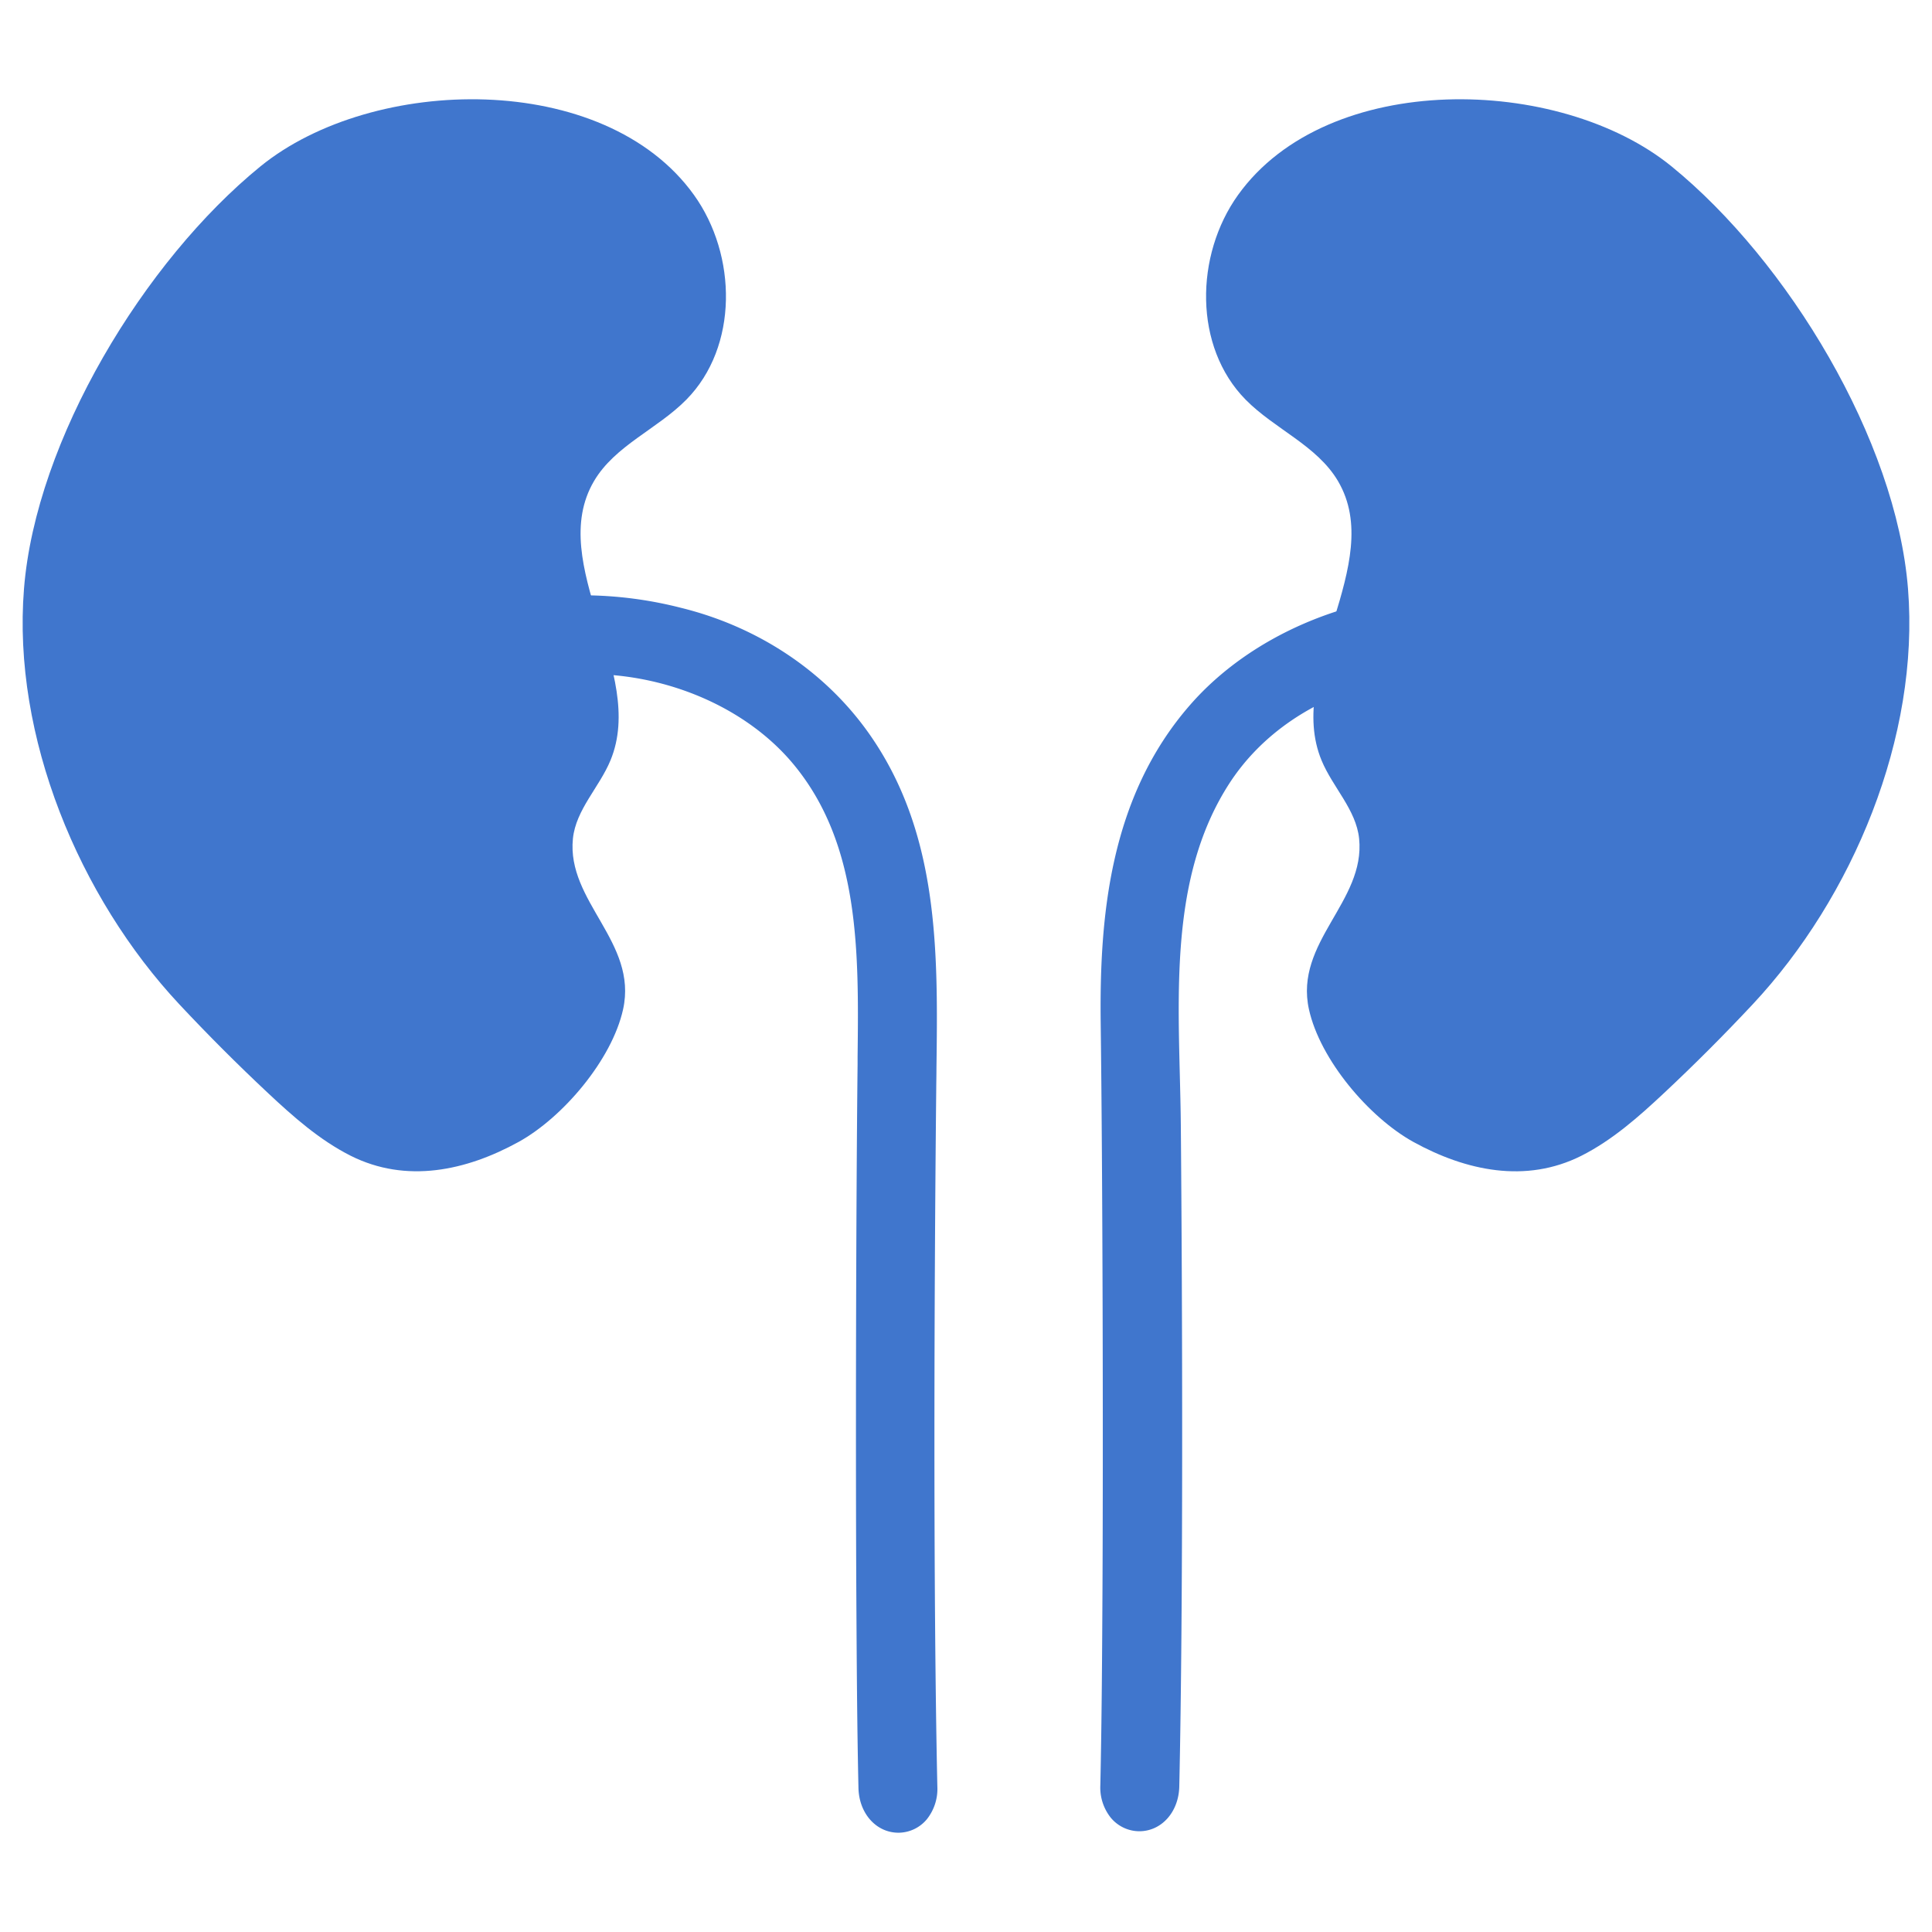 <svg xmlns="http://www.w3.org/2000/svg" viewBox="0 0 512 512">
  <title>all-icons</title>
  <g id="nefrologiko">
    <g>
      <path d="M505.64,156c3.14,39.25-14.62,81.8-41.17,110.17q-11.31,12.09-23.41,23.43c-6.75,6.33-13.77,12.55-22,16.7-14.7,7.38-30.55,4-44.49-3.67-11.73-6.48-24.74-21.77-27.69-35.15-3.92-17.81,15-28.55,13.3-45.23-.79-7.69-7-13.6-9.95-20.73-9.74-23.46,17.24-52.07,4.37-74-5.55-9.45-16.81-13.8-24.5-21.61-13.79-14-13.46-38.27-2-54.25C351.85,18.55,413.19,19.85,443,44.11,473.77,69.17,502.49,116.57,505.64,156Z" fill="#4076cd"/>
      <path d="M6.36,156C3.22,195.24,21,237.79,47.53,266.16q11.31,12.09,23.41,23.43c6.75,6.33,13.77,12.55,22,16.7,14.71,7.38,30.56,4,44.5-3.67,11.73-6.48,24.74-21.77,27.69-35.15,3.92-17.81-15-28.55-13.3-45.23.79-7.69,7-13.6,9.95-20.73,9.74-23.46-17.24-52.07-4.37-74,5.55-9.45,16.81-13.8,24.49-21.61,13.8-14,13.47-38.27,2-54.25C160.15,18.55,98.81,19.85,69,44.11,38.23,69.17,9.51,116.57,6.36,156Z" fill="#4076cd"/>
      <path d="M301.92,485.3a9.87,9.87,0,0,1-7.57-3.61,12.82,12.82,0,0,1-2.75-8.56c.39-17.83.48-36.09.57-52.19.2-39.94.05-108.81-.47-149.61-.35-28,2.2-60,23.78-84.62,15.86-18.12,41.95-29.38,68.09-29.38a85.08,85.08,0,0,1,10.17.6,11,11,0,0,1,9.6,11.74,9.41,9.41,0,0,1-9.45,9.2h0a11.87,11.87,0,0,1-1.33-.08,62.18,62.18,0,0,0-7.45-.43,84.72,84.72,0,0,0-19.92,2.54c-17,4.14-31.05,13.7-39.53,26.92-14.37,22.39-13.67,50.12-13,76.94.11,4.47.23,9.08.27,13.56.42,47.9.66,126.65-.41,175.11C312.38,480.19,307.82,485.3,301.92,485.3Z" fill="#4076cd"/>
      <path d="M238.11,485.69c-5.9,0-10.46-5.1-10.61-11.87-.37-16.61-.46-33.67-.55-48.72-.22-37.31-.11-104.83.32-143.1l0-1.93c.32-27.71.65-56.37-17.07-77.63-12.24-14.69-33-23.81-54.28-23.81a71.62,71.62,0,0,0-8.47.5,12.16,12.16,0,0,1-1.33.08h0a9.4,9.4,0,0,1-9.45-9.2,11,11,0,0,1,9.59-11.74,74.61,74.61,0,0,1,8.86-.51,105.93,105.93,0,0,1,25.35,3.32c20.33,5,37.89,16.67,49.45,32.79,19.06,26.59,18.65,58.43,18.25,89.21,0,1.94-.05,3.88-.06,5.8-.53,51.45-.84,132.64.3,184.64a12.89,12.89,0,0,1-2.76,8.57A9.83,9.83,0,0,1,238.11,485.69Z" fill="#4076cd"/>
    </g>
  </g>
</svg>
